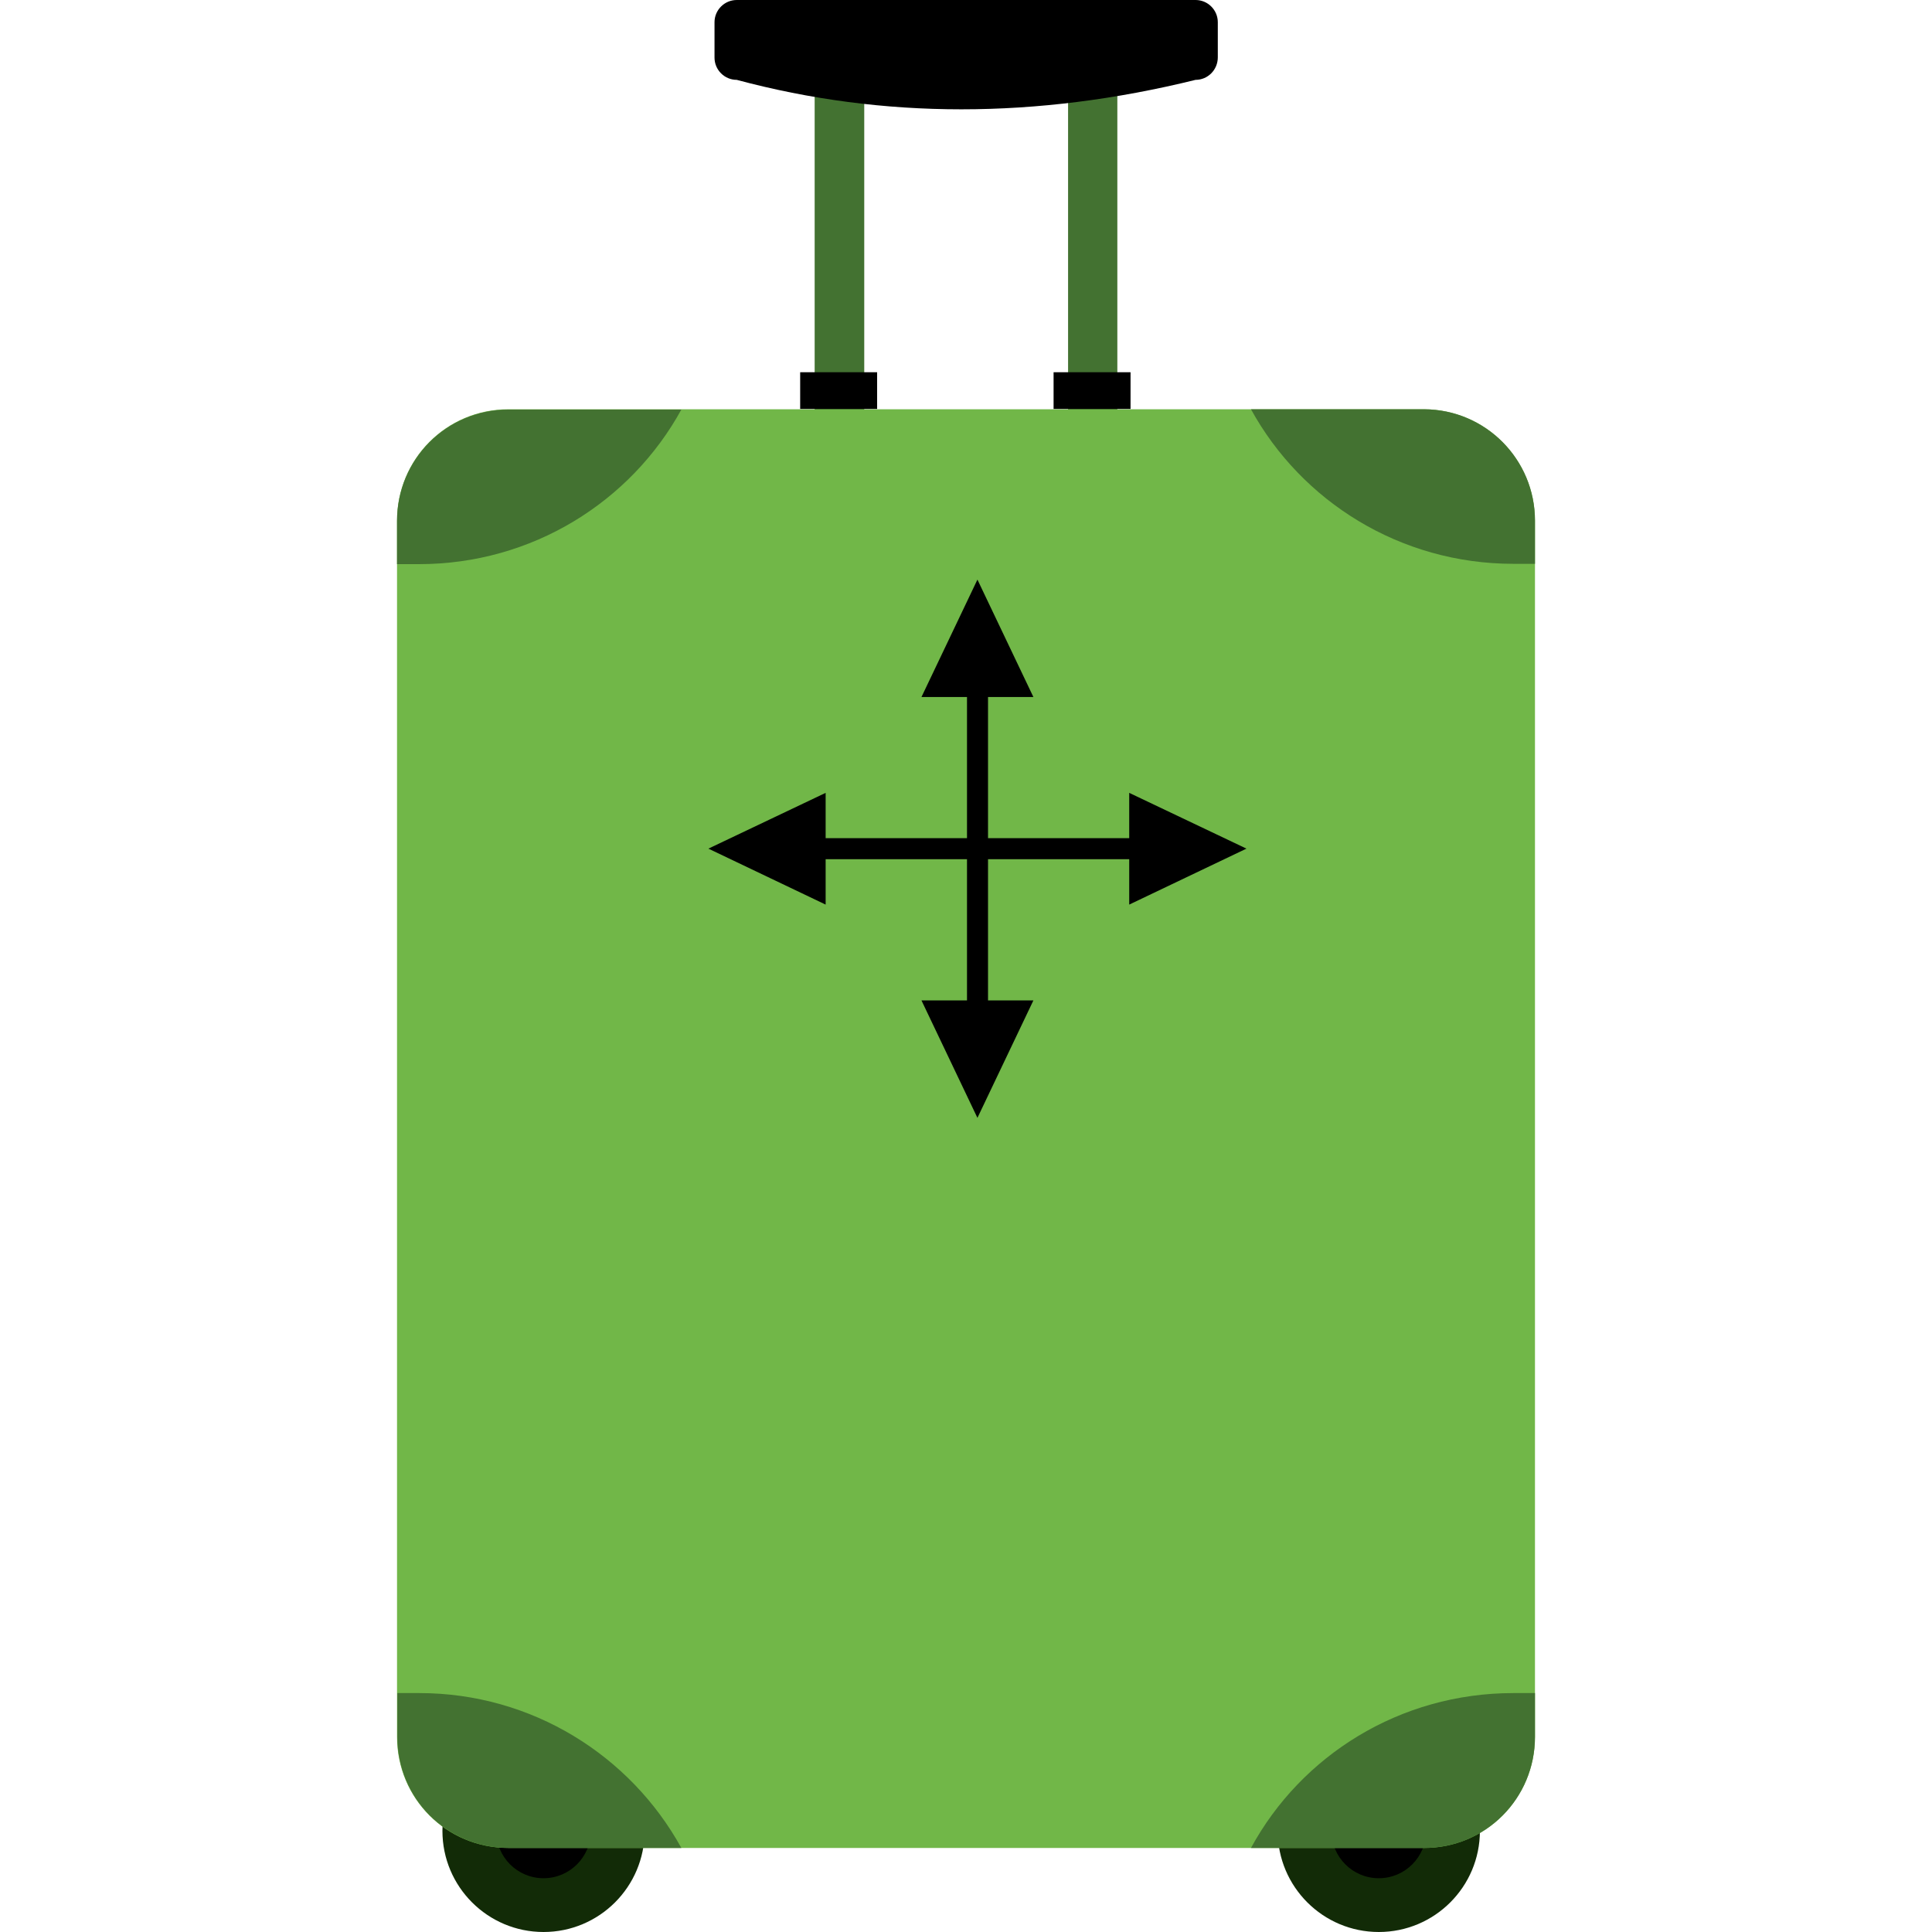 <svg width="60" height="60" viewBox="0 0 60 60" fill="none" xmlns="http://www.w3.org/2000/svg">
<path d="M16.88 60C18.614 60 20.02 58.594 20.02 56.86C20.02 55.126 18.614 53.72 16.88 53.72C15.146 53.72 13.74 55.126 13.74 56.86C13.74 58.594 15.146 60 16.88 60Z" fill="#122B07"/>
<path d="M16.88 58.33C17.692 58.33 18.35 57.672 18.35 56.86C18.35 56.048 17.692 55.39 16.88 55.39C16.068 55.39 15.41 56.048 15.41 56.86C15.41 57.672 16.068 58.33 16.88 58.33Z" fill="black"/>
<path d="M42.82 60C44.554 60 45.96 58.594 45.96 56.86C45.96 55.126 44.554 53.72 42.82 53.72C41.086 53.72 39.68 55.126 39.68 56.86C39.68 58.594 41.086 60 42.82 60Z" fill="#122B07"/>
<path d="M42.82 58.33C43.632 58.33 44.29 57.672 44.29 56.86C44.29 56.048 43.632 55.39 42.82 55.39C42.008 55.39 41.35 56.048 41.35 56.86C41.35 57.672 42.008 58.33 42.82 58.33Z" fill="black"/>
<path d="M34.7 17.19H25.3V0H34.7V17.19ZM26.84 15.27H33.17V1.92H26.84V15.27Z" fill="#437231"/>
<path d="M47.67 16.17V53.94C47.67 55.85 46.14 57.39 44.23 57.39H15.79C13.86 57.39 12.33 55.85 12.33 53.94V16.17C12.33 14.26 13.86 12.71 15.79 12.71H44.23C46.14 12.72 47.67 14.27 47.67 16.17Z" fill="#71B748"/>
<path d="M28.617 21.646L30.355 18L32.093 21.646H28.617Z" fill="black"/>
<path d="M32.093 31.069L30.355 34.716L28.617 31.069H32.093Z" fill="black"/>
<path d="M30.684 21.436H30.031V31.489H30.684V21.436Z" fill="black"/>
<path d="M35.069 24.623L38.71 26.355L35.069 28.093V24.623Z" fill="black"/>
<path d="M25.641 28.093L22 26.355L25.641 24.623V28.093Z" fill="black"/>
<path d="M35.278 26.683V26.03L25.225 26.03V26.683L35.278 26.683Z" fill="black"/>
<path d="M21.16 57.39H15.8C13.87 57.39 12.34 55.85 12.34 53.94V52.58H13.02C16.52 52.58 19.58 54.52 21.16 57.39Z" fill="#437231"/>
<path d="M47.67 52.58V53.94C47.67 55.85 46.14 57.39 44.23 57.39H38.85C40.41 54.52 43.47 52.58 47 52.58H47.67Z" fill="#437231"/>
<path d="M21.16 12.72C19.59 15.58 16.53 17.52 13.01 17.52H12.33V16.18C12.33 14.27 13.86 12.72 15.79 12.72H21.16Z" fill="#437231"/>
<path d="M47.67 16.17V17.51H47C43.48 17.51 40.42 15.57 38.85 12.71H44.23C46.14 12.72 47.67 14.27 47.67 16.17Z" fill="#437231"/>
<path d="M37.13 2.48C32.18 3.7 27.43 3.7 22.88 2.48C22.5 2.48 22.19 2.17 22.19 1.79V0.69C22.19 0.31 22.5 0 22.88 0H37.13C37.51 0 37.82 0.31 37.82 0.69V1.78C37.82 2.17 37.51 2.48 37.13 2.48Z" fill="black"/>
<path d="M35.11 11.56H32.72V12.7H35.11V11.56Z" fill="black"/>
<path d="M27.24 11.56H24.85V12.7H27.24V11.56Z" fill="black"/>
</svg>

